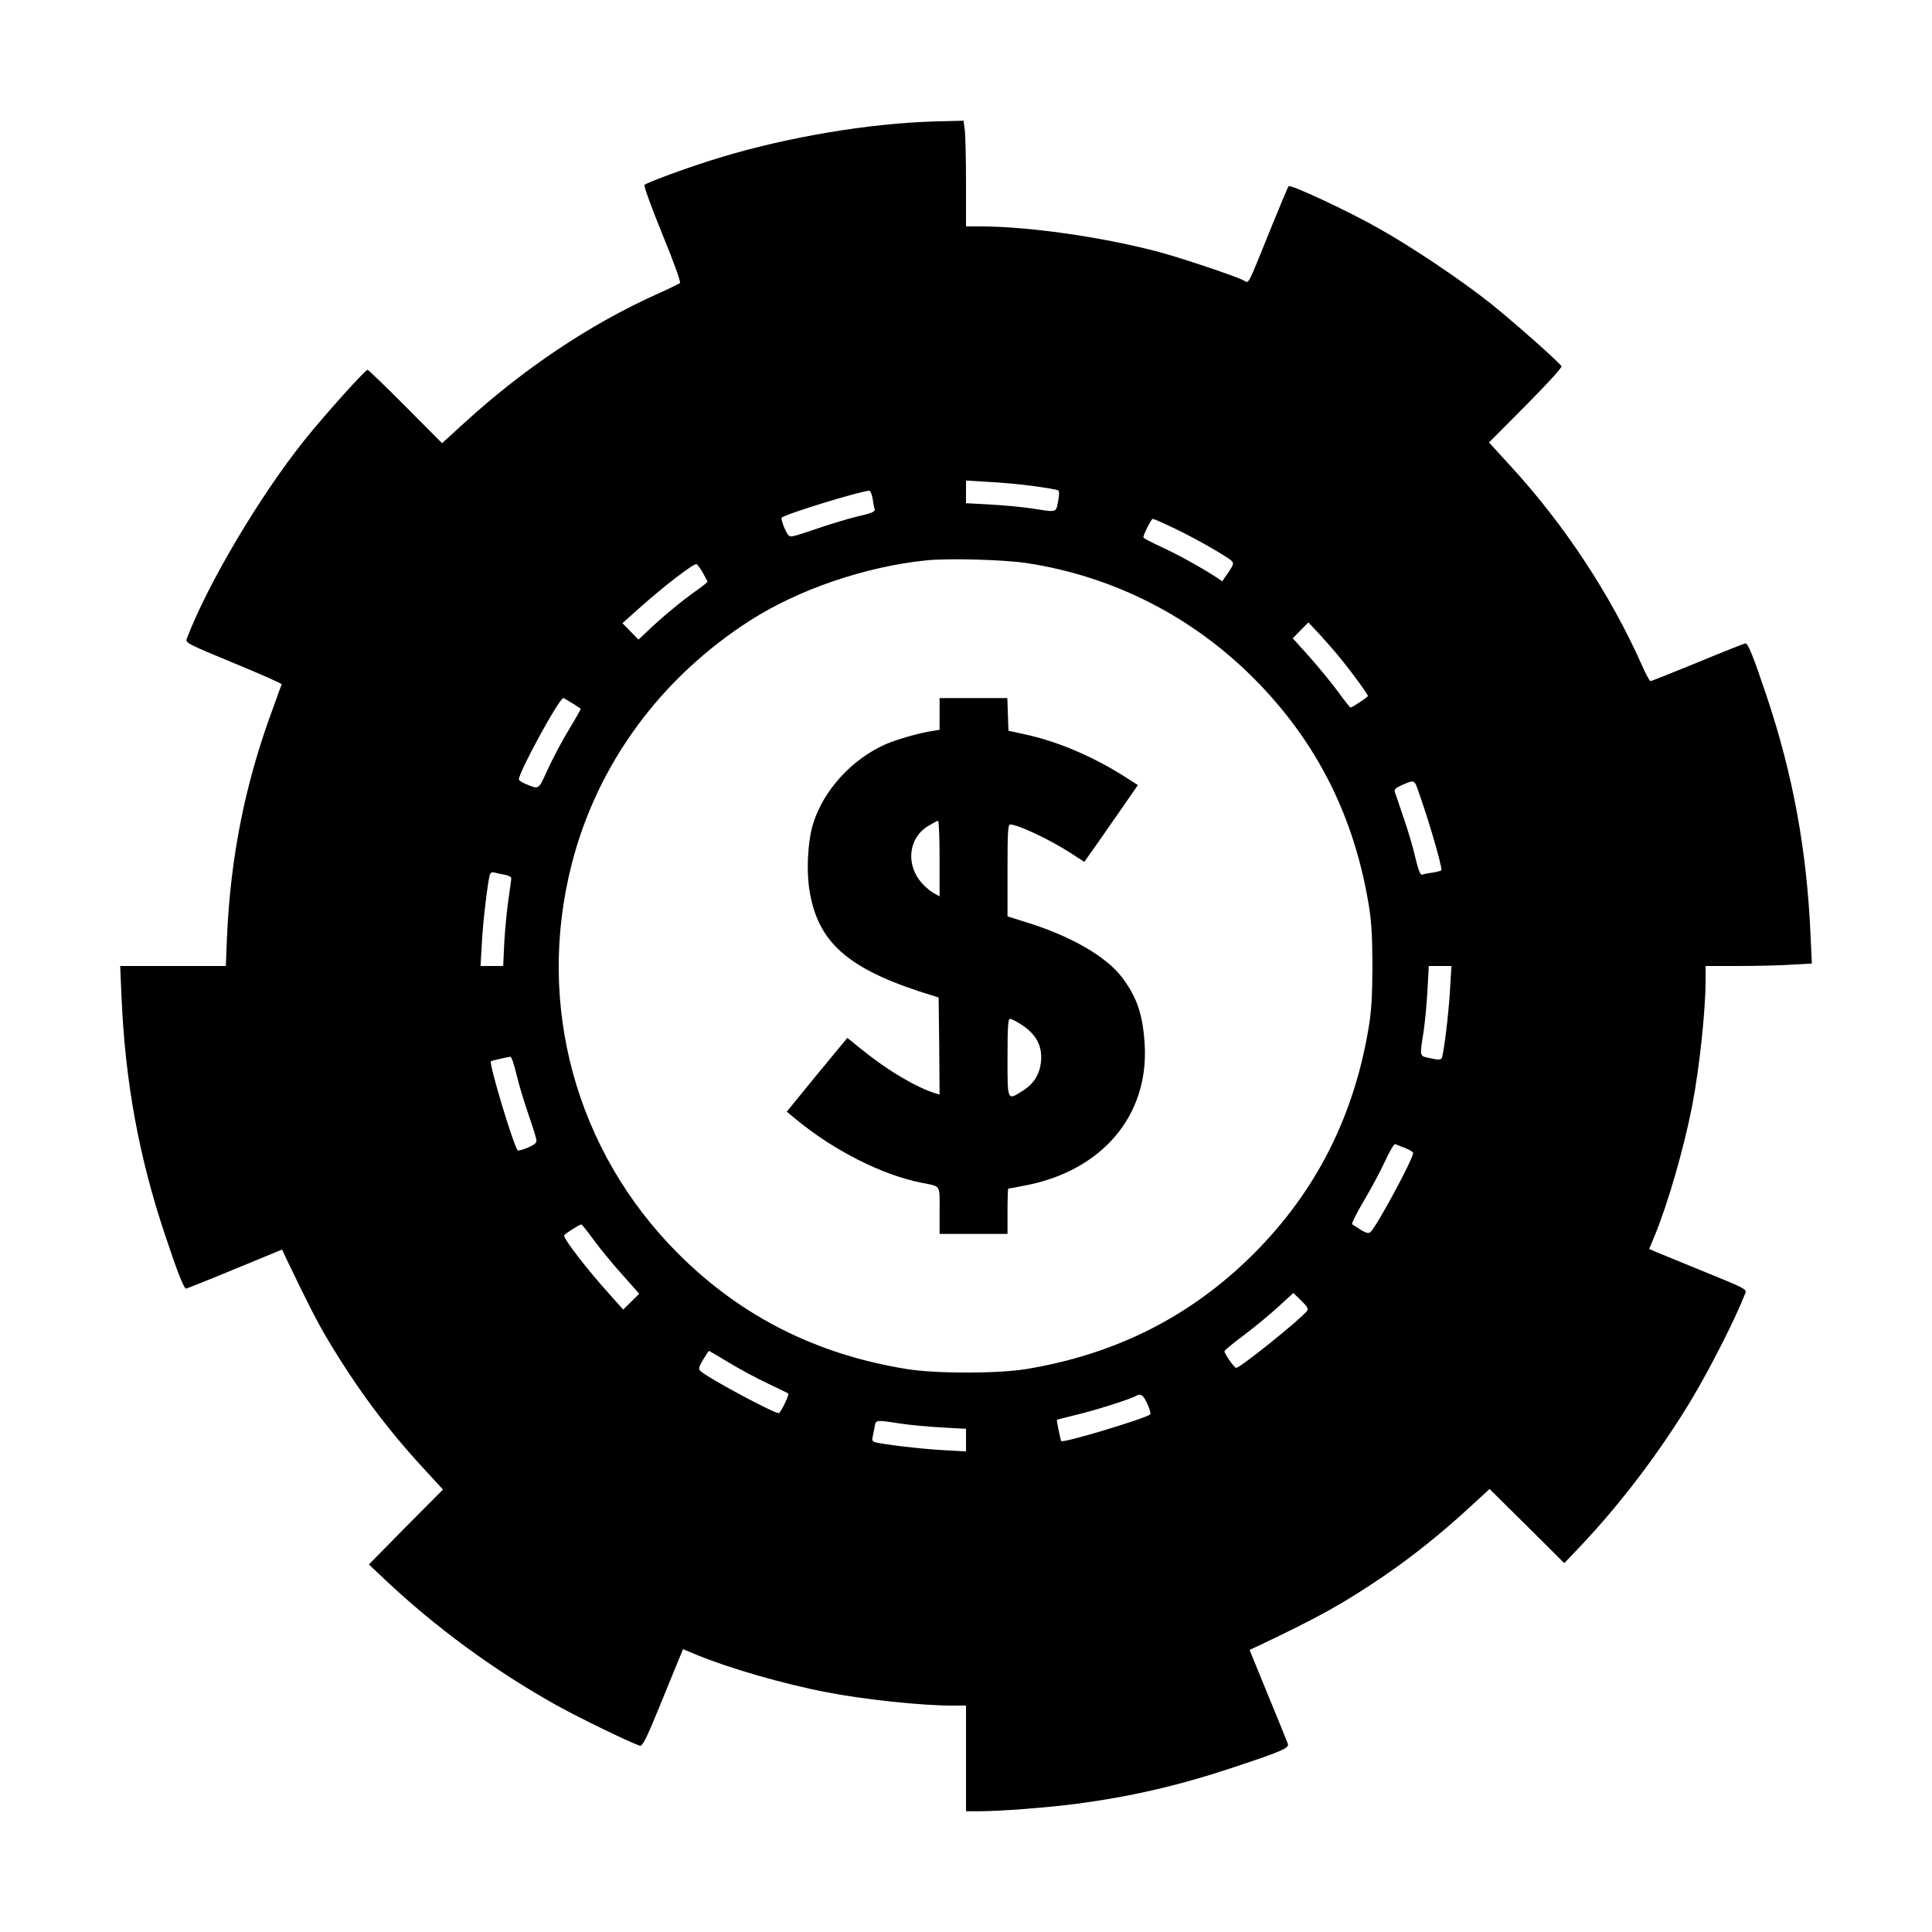 <?xml version="1.0" standalone="no"?>
<!DOCTYPE svg PUBLIC "-//W3C//DTD SVG 20010904//EN"
 "http://www.w3.org/TR/2001/REC-SVG-20010904/DTD/svg10.dtd">
<svg version="1.0" xmlns="http://www.w3.org/2000/svg"
 width="1024pt" height="1024pt" viewBox="0 0 1024 1024"
 preserveAspectRatio="xMidYMid meet">
<g transform="translate(0,1024) scale(0.1,-0.1)"
fill="#000000" stroke="none">
<path d="M4875 9593 c-347 -18 -770 -95 -1110 -204 -149 -47 -336 -117 -349
-129 -5 -5 36 -117 94 -260 61 -148 99 -254 94 -260 -5 -4 -59 -31 -120 -58
-356 -160 -708 -395 -1027 -687 l-114 -104 -194 195 c-106 107 -197 194 -201
194 -12 0 -231 -243 -336 -375 -238 -298 -512 -761 -622 -1050 -8 -22 1 -27
248 -129 141 -58 256 -109 255 -113 -2 -4 -23 -62 -47 -129 -147 -396 -224
-784 -243 -1211 l-6 -153 -280 0 -280 0 7 -162 c19 -450 92 -849 230 -1261 69
-208 101 -287 113 -287 4 1 121 47 258 104 l250 103 19 -41 c119 -248 165
-338 223 -436 153 -256 306 -462 496 -670 l115 -125 -197 -198 -196 -199 85
-80 c270 -255 583 -484 911 -667 121 -67 372 -189 440 -214 14 -4 34 35 110
221 51 125 98 241 106 259 l13 32 70 -29 c173 -72 465 -156 690 -199 199 -39
504 -71 666 -71 l74 0 0 -280 0 -280 68 0 c115 0 360 19 522 40 291 39 542 97
835 195 250 83 288 100 281 122 -4 10 -50 126 -105 258 l-98 240 41 19 c331
157 454 226 671 373 148 101 302 224 448 358 l112 103 198 -196 198 -197 81
85 c215 226 431 511 595 785 103 173 233 430 284 562 7 20 -5 26 -214 111
-122 50 -239 98 -259 106 l-37 16 29 70 c71 173 154 460 199 690 38 198 71
503 71 666 l0 74 173 0 c96 0 222 3 282 7 l108 6 -7 156 c-20 446 -93 844
-230 1254 -71 213 -101 287 -114 287 -6 0 -119 -45 -252 -100 -134 -55 -247
-100 -252 -100 -5 0 -25 37 -45 83 -167 375 -411 746 -697 1057 l-114 125 195
196 c114 115 193 201 189 208 -15 24 -248 230 -371 329 -155 124 -420 302
-600 403 -163 92 -465 233 -475 222 -4 -4 -43 -98 -88 -208 -137 -338 -120
-306 -151 -291 -46 24 -351 126 -466 155 -296 77 -679 131 -931 131 l-74 0 0
228 c0 125 -3 251 -6 280 l-7 52 -86 -2 c-47 -1 -113 -3 -146 -5z m601 -1929
c67 -9 126 -19 132 -23 7 -4 7 -23 0 -59 -12 -60 -4 -58 -138 -37 -52 8 -152
17 -222 21 l-128 7 0 60 0 60 118 -7 c64 -3 172 -13 238 -22z m-851 -66 c3
-24 8 -50 11 -58 3 -12 -18 -21 -94 -38 -53 -13 -149 -42 -212 -64 -63 -22
-124 -41 -134 -41 -14 -2 -24 11 -39 46 -11 26 -17 50 -14 53 18 19 412 140
464 143 6 1 14 -18 18 -41z m1607 -162 c114 -55 271 -145 297 -170 11 -12 8
-21 -19 -61 l-32 -46 -26 18 c-78 51 -196 117 -288 160 -57 26 -104 51 -104
54 0 16 42 99 50 99 5 0 60 -24 122 -54z m-787 -181 c456 -70 873 -282 1200
-610 332 -333 534 -731 611 -1210 13 -80 18 -166 18 -315 0 -149 -5 -235 -18
-315 -77 -478 -280 -879 -611 -1210 -332 -332 -732 -534 -1210 -612 -153 -24
-478 -24 -630 1 -478 77 -879 280 -1210 611 -543 543 -756 1318 -565 2064 135
531 473 991 950 1295 256 163 608 283 930 316 117 12 414 4 535 -15z m-1721
-49 c14 -25 26 -47 26 -49 0 -3 -30 -27 -67 -53 -75 -53 -185 -145 -253 -211
l-46 -43 -42 43 -43 44 83 74 c128 115 288 239 309 239 4 0 19 -20 33 -44z
m3385 -461 c63 -77 141 -185 141 -194 0 -6 -83 -61 -92 -61 -3 0 -33 38 -67
85 -34 46 -102 129 -150 183 l-89 99 41 42 42 42 59 -63 c32 -35 84 -94 115
-133z m-4076 -232 c23 -15 43 -28 45 -29 2 -1 -27 -53 -65 -115 -38 -63 -88
-158 -112 -212 -49 -106 -42 -102 -118 -71 -18 8 -33 18 -33 23 0 39 214 431
236 431 2 0 23 -12 47 -27z m4477 -445 c53 -145 130 -404 130 -439 0 -4 -21
-10 -46 -14 -26 -3 -52 -9 -58 -11 -8 -3 -20 30 -35 93 -12 54 -41 150 -63
213 -21 63 -42 123 -45 132 -4 14 5 23 38 37 60 27 65 26 79 -11z m-4837 -464
c20 -3 37 -12 37 -18 0 -7 -7 -57 -15 -112 -8 -54 -18 -156 -22 -226 l-6 -128
-60 0 -60 0 7 123 c6 115 31 321 42 360 4 11 12 16 22 13 9 -3 34 -8 55 -12z
m5013 -601 c-7 -131 -34 -354 -45 -372 -6 -9 -21 -9 -59 0 -60 12 -58 5 -37
139 8 52 17 152 21 223 l7 127 60 0 60 0 -7 -117z m-4948 -460 c13 -54 42
-150 64 -213 22 -63 41 -124 41 -134 2 -14 -11 -24 -46 -39 -26 -11 -50 -17
-53 -14 -21 21 -154 461 -142 472 3 3 85 22 103 24 6 1 21 -43 33 -96z m4710
-388 c23 -9 42 -21 42 -26 0 -31 -189 -382 -225 -418 -13 -13 -28 -7 -98 40
-5 3 23 59 61 123 38 64 89 159 113 211 24 53 48 93 54 91 5 -2 29 -12 53 -21z
m-4299 -490 c34 -46 102 -129 151 -183 l88 -99 -42 -42 -43 -42 -74 83 c-115
127 -239 288 -239 309 0 7 79 58 91 59 4 0 34 -38 68 -85z m3778 -374 c-41
-50 -354 -301 -375 -301 -10 0 -62 74 -62 88 0 5 48 45 108 89 59 45 141 113
182 151 l75 69 42 -41 c34 -33 39 -43 30 -55z m-3064 -273 c56 -34 149 -84
207 -111 58 -28 106 -51 108 -53 7 -5 -41 -104 -50 -104 -29 0 -381 189 -416
224 -11 11 -8 21 15 60 15 25 29 46 31 46 1 0 49 -28 105 -62z m2219 -221 c12
-26 18 -50 15 -53 -20 -21 -462 -154 -472 -142 -4 5 -26 111 -23 113 2 1 46
12 98 25 96 22 292 84 320 101 26 15 41 5 62 -44z m-1312 -102 c52 -8 152 -17
223 -21 l127 -7 0 -60 0 -60 -122 7 c-116 6 -322 31 -361 42 -11 3 -16 12 -13
22 2 9 7 34 11 55 7 43 3 42 135 22z"/>
<path d="M4980 6456 l0 -84 -42 -7 c-67 -10 -188 -45 -245 -70 -178 -79 -328
-243 -383 -420 -30 -97 -38 -263 -16 -375 50 -269 219 -407 656 -539 l25 -8 3
-257 2 -257 -22 6 c-100 31 -253 121 -385 228 l-82 66 -161 -195 -160 -196 47
-39 c202 -167 459 -297 668 -338 104 -21 95 -7 95 -147 l0 -124 180 0 180 0 0
120 c0 66 2 120 4 120 2 0 41 7 86 16 410 77 660 371 637 749 -10 158 -40 247
-118 352 -82 110 -263 216 -491 289 l-118 37 0 243 c0 200 2 244 14 244 41 0
207 -78 322 -152 l71 -46 75 106 c41 59 105 151 142 204 l67 97 -58 37 c-167
108 -355 190 -528 229 l-100 22 -3 87 -3 86 -179 0 -180 0 0 -84z m0 -766 l0
-201 -27 15 c-16 8 -42 29 -60 48 -93 96 -82 241 23 308 27 16 52 30 56 30 4
0 8 -90 8 -200z m431 -879 c82 -52 116 -117 106 -203 -8 -64 -39 -114 -96
-149 -83 -53 -81 -58 -81 176 0 162 3 205 13 205 7 0 33 -13 58 -29z"/>
</g>
</svg>

